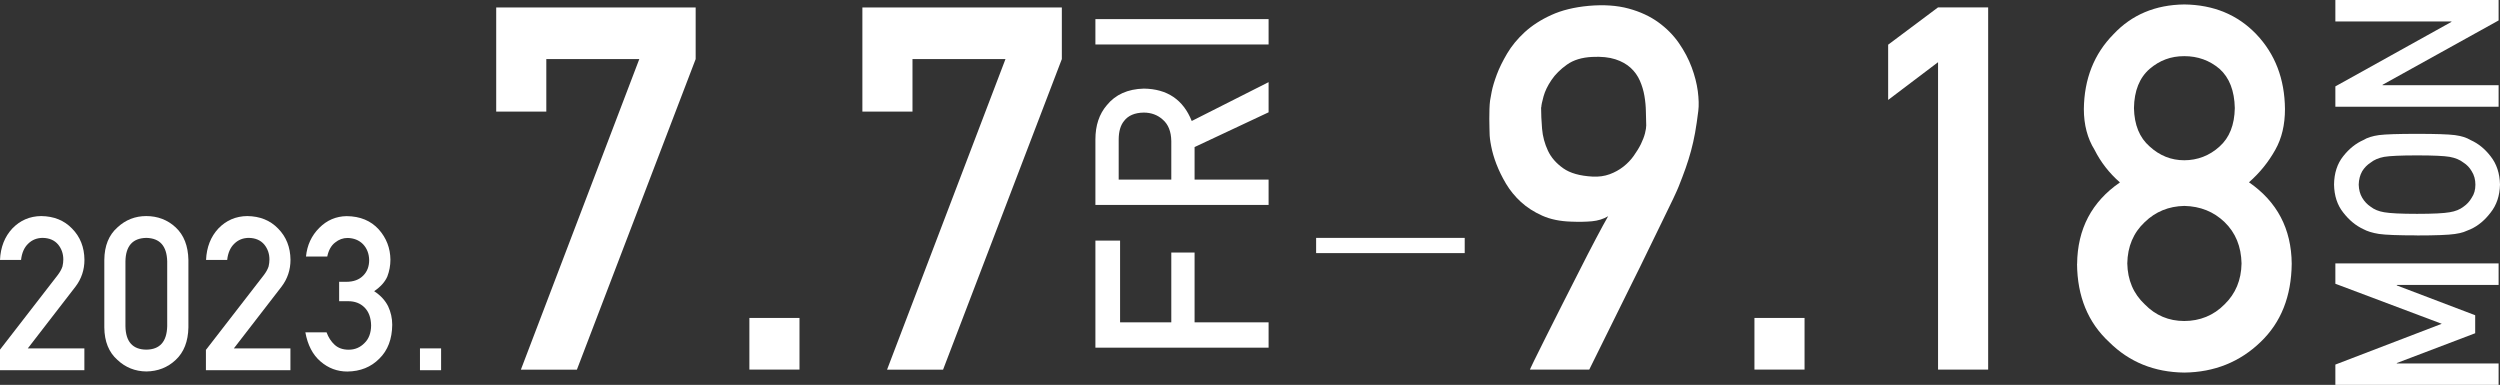 <?xml version="1.0" encoding="UTF-8"?><svg id="_レイヤー_2" xmlns="http://www.w3.org/2000/svg" viewBox="0 0 359.73 55.38"><rect x="0" y="0" width="359.73" height="55.38" fill="#333333" stroke="none"/><defs><style>.cls-1{fill:#fff;}</style></defs><g id="_レイヤー_4"><g><g><path class="cls-1" d="m0,50.31l8.33-10.76c.32-.43.54-.84.66-1.21.08-.35.12-.69.12-1,0-.83-.25-1.55-.75-2.16-.52-.61-1.25-.93-2.2-.95-.84,0-1.54.28-2.1.83-.58.55-.92,1.34-1.03,2.34H0c.08-1.83.67-3.34,1.78-4.53,1.12-1.16,2.5-1.76,4.14-1.78,1.83.02,3.32.62,4.46,1.81,1.16,1.18,1.75,2.67,1.77,4.48,0,1.45-.43,2.74-1.29,3.87l-6.86,8.88h8.14v3.14H0v-2.96Z"/><path class="cls-1" d="m15.01,37.4c.02-2.03.65-3.59,1.89-4.68,1.16-1.08,2.54-1.63,4.15-1.63s3.07.54,4.23,1.63c1.18,1.1,1.79,2.66,1.83,4.69v9.7c-.04,2.02-.65,3.58-1.83,4.68-1.16,1.09-2.57,1.64-4.23,1.66-1.61-.02-2.99-.57-4.15-1.66-1.24-1.09-1.87-2.65-1.89-4.67v-9.72Zm9.05.2c-.06-2.21-1.06-3.33-3.01-3.37-1.96.04-2.96,1.16-3,3.37v9.34c.04,2.23,1.04,3.35,3,3.37,1.95-.02,2.95-1.14,3.01-3.37v-9.34Z"/><path class="cls-1" d="m29.66,50.31l8.33-10.76c.32-.43.54-.84.66-1.21.08-.35.12-.69.12-1,0-.83-.25-1.55-.75-2.16-.52-.61-1.25-.93-2.2-.95-.84,0-1.54.28-2.1.83-.58.55-.92,1.34-1.03,2.34h-3.04c.08-1.83.67-3.34,1.78-4.53,1.12-1.16,2.5-1.76,4.14-1.78,1.83.02,3.32.62,4.46,1.81,1.16,1.18,1.75,2.67,1.77,4.48,0,1.45-.43,2.74-1.29,3.87l-6.86,8.88h8.14v3.14h-12.16v-2.96Z"/><path class="cls-1" d="m48.78,40.55h1.05c1.04,0,1.85-.3,2.43-.89.58-.58.86-1.32.86-2.24-.02-.93-.32-1.69-.89-2.29-.58-.58-1.32-.87-2.22-.89-.65,0-1.25.22-1.78.65-.57.43-.95,1.11-1.14,2.02h-3.06c.16-1.63.79-3,1.91-4.12,1.1-1.11,2.42-1.67,3.95-1.69,1.94.02,3.48.66,4.62,1.92,1.09,1.23,1.65,2.68,1.67,4.34,0,.84-.15,1.66-.45,2.44-.35.79-.98,1.48-1.89,2.1.92.6,1.59,1.33,2.01,2.17.39.84.59,1.73.59,2.66-.02,2.06-.64,3.69-1.85,4.87-1.2,1.22-2.74,1.84-4.61,1.86-1.45,0-2.74-.48-3.86-1.45-1.12-.96-1.85-2.36-2.18-4.19h3.05c.27.74.66,1.33,1.16,1.79.51.47,1.18.71,2.02.71.9,0,1.65-.32,2.27-.95.62-.59.95-1.44.96-2.54-.02-1.12-.34-1.99-.96-2.6-.61-.6-1.39-.89-2.34-.89h-1.3v-2.77Z"/><path class="cls-1" d="m60.43,50.13h3.04v3.14h-3.04v-3.14Z"/></g><g><path class="cls-1" d="m71.4,1.07h28.7v7.43l-17.09,44.69h-8.06l17.04-44.69h-13.38v7.56h-7.21V1.07Z"/><path class="cls-1" d="m107.83,45.75h7.21v7.43h-7.21v-7.43Z"/><path class="cls-1" d="m124.09,1.07h28.7v7.43l-17.09,44.69h-8.06l17.04-44.69h-13.38v7.56h-7.21V1.07Z"/></g><g><path class="cls-1" d="m220.14,53.19s.18-.43.61-1.3c.43-.87.99-2,1.68-3.38.69-1.38,1.47-2.92,2.32-4.61.86-1.69,1.7-3.36,2.54-5,.83-1.64,1.61-3.16,2.34-4.54.73-1.38,1.32-2.47,1.77-3.25-.69.41-1.47.65-2.34.73-.87.08-1.88.1-3.02.05-1.57-.05-2.95-.33-4.13-.86s-2.2-1.18-3.06-1.97c-.86-.79-1.57-1.66-2.15-2.63-.57-.96-1.03-1.91-1.38-2.82s-.6-1.78-.75-2.57c-.16-.8-.23-1.42-.23-1.88,0-.14,0-.41-.02-.79-.01-.38-.02-.8-.02-1.27s0-.94.02-1.41.04-.88.09-1.22c.02-.17.1-.59.23-1.27.13-.68.38-1.5.73-2.45s.86-1.97,1.5-3.06c.64-1.08,1.48-2.1,2.52-3.06,1.04-.95,2.31-1.78,3.83-2.47,1.51-.69,3.31-1.13,5.38-1.32,2.17-.19,4.08-.06,5.74.39,1.66.45,3.08,1.11,4.27,1.97,1.19.86,2.18,1.86,2.97,3,.79,1.14,1.4,2.31,1.84,3.49.44,1.18.73,2.32.88,3.43.14,1.11.17,2.06.07,2.84-.14,1.17-.3,2.21-.46,3.13-.17.92-.36,1.79-.59,2.63-.23.83-.48,1.66-.77,2.47-.29.81-.62,1.69-1,2.64-.1.26-.35.83-.77,1.72-.42.88-.94,1.96-1.57,3.24-.63,1.28-1.32,2.69-2.07,4.25-.75,1.56-1.52,3.13-2.31,4.7-1.83,3.72-3.88,7.86-6.15,12.44h-8.54Zm1.61-37.75c0,.93.05,1.95.14,3.07.09,1.12.38,2.17.84,3.16.46.99,1.2,1.83,2.2,2.54s2.41,1.1,4.22,1.2c.91.05,1.73-.07,2.47-.34.74-.27,1.39-.64,1.97-1.09.57-.45,1.07-.96,1.48-1.54s.76-1.14,1.04-1.7c.27-.56.47-1.08.59-1.55.12-.48.18-.86.18-1.14-.02-.6-.04-1.26-.05-2-.01-.74-.08-1.49-.21-2.25s-.35-1.5-.66-2.2-.75-1.32-1.32-1.84c-.57-.52-1.3-.94-2.2-1.23s-2.01-.41-3.34-.34c-1.48.07-2.69.44-3.63,1.11s-1.69,1.41-2.23,2.22c-.55.81-.93,1.6-1.14,2.36-.21.76-.32,1.29-.32,1.57Z"/><path class="cls-1" d="m252.45,45.75h7.21v7.43h-7.21v-7.43Z"/><path class="cls-1" d="m278.87,8.95l-7.18,5.43v-7.95l7.18-5.37h7.21v52.12h-7.21V8.95Z"/><path class="cls-1" d="m298.88,37.98c.05-5.03,2.1-8.94,6.16-11.73-1.55-1.36-2.76-2.92-3.65-4.69-1.02-1.64-1.54-3.6-1.54-5.87.05-4.34,1.47-7.93,4.26-10.76,2.63-2.81,6.03-4.24,10.19-4.29,4.23.05,7.68,1.48,10.37,4.29,2.7,2.84,4.08,6.42,4.12,10.76,0,2.26-.46,4.22-1.39,5.86-.98,1.76-2.24,3.32-3.79,4.68,4.05,2.79,6.11,6.7,6.15,11.72-.05,4.7-1.54,8.45-4.48,11.26-2.99,2.88-6.65,4.35-10.98,4.4-4.31-.05-7.91-1.51-10.81-4.39-3.04-2.81-4.58-6.56-4.62-11.25Zm7.22-.07c.05,2.39.88,4.35,2.51,5.88,1.56,1.6,3.46,2.4,5.69,2.4s4.24-.8,5.8-2.4c1.58-1.53,2.4-3.49,2.44-5.88-.05-2.44-.86-4.42-2.44-5.95-1.56-1.5-3.49-2.28-5.8-2.33-2.24.05-4.13.82-5.69,2.33-1.63,1.53-2.47,3.51-2.51,5.95Zm.96-22.36c.05,2.42.8,4.26,2.26,5.53,1.44,1.32,3.1,1.98,4.98,1.98s3.64-.66,5.08-1.98c1.42-1.27,2.15-3.11,2.19-5.53-.05-2.49-.78-4.37-2.19-5.64-1.44-1.22-3.13-1.83-5.08-1.83s-3.54.61-4.98,1.83c-1.46,1.27-2.22,3.15-2.26,5.64Z"/></g><rect class="cls-1" x="189.38" y="34.23" width="21.38" height="2.19"/><g><path class="cls-1" d="m157.62,50.04v-15.42h3.55v11.76h7.37v-10.04h3.35v10.04h10.65v3.65h-24.92Z"/><path class="cls-1" d="m157.62,29.49v-9.43c0-2.01.55-3.65,1.64-4.92,1.24-1.53,3.01-2.33,5.32-2.39,3.38.04,5.68,1.6,6.9,4.66l11.06-5.59v4.34l-10.65,5v4.68h10.65v3.65h-24.92Zm10.92-3.65v-5.54c-.02-1.37-.43-2.4-1.23-3.09-.74-.67-1.66-1.01-2.74-1.01-1.3.02-2.24.43-2.83,1.21-.51.62-.77,1.52-.77,2.69v5.74h7.57Z"/><path class="cls-1" d="m157.62,6.4v-3.65h24.92v3.65h-24.92Z"/></g><g><path class="cls-1" d="m336.04,55.38v-2.92l15.31-5.87-15.31-5.76v-2.93h23.49v3.1h-14.65v.07l11.28,4.29v2.59l-11.28,4.29v.06h14.65v3.1h-23.49Z"/><path class="cls-1" d="m347.79,33.87c-2.73,0-4.56-.07-5.49-.21-.93-.15-1.67-.38-2.24-.69-1.08-.5-2.04-1.29-2.89-2.39-.86-1.08-1.29-2.42-1.32-4.03.02-1.63.46-2.99,1.32-4.07.85-1.08,1.82-1.85,2.9-2.33.57-.35,1.32-.58,2.24-.71.92-.12,2.75-.18,5.48-.18s4.5.06,5.45.18c.95.13,1.7.37,2.27.72,1.08.48,2.04,1.25,2.87,2.33.86,1.09,1.31,2.44,1.35,4.07-.04,1.61-.49,2.95-1.35,4.03-.83,1.09-1.78,1.89-2.87,2.39-.35.15-.69.29-1.01.41-.33.11-.75.21-1.26.28-.94.14-2.76.21-5.45.21Zm0-3.1c2.31,0,3.88-.08,4.7-.23.82-.13,1.48-.4,1.99-.8.48-.33.88-.76,1.18-1.29.36-.52.53-1.15.53-1.88s-.18-1.38-.53-1.93c-.3-.52-.69-.93-1.18-1.24-.51-.4-1.17-.68-1.99-.83-.82-.14-2.38-.21-4.7-.21s-3.89.07-4.73.21c-.8.15-1.45.43-1.95.83-.48.31-.89.72-1.21,1.24-.31.54-.48,1.19-.5,1.93.02.73.19,1.36.5,1.88.32.54.73.97,1.21,1.29.51.4,1.16.67,1.95.8.84.15,2.42.23,4.73.23Z"/><path class="cls-1" d="m336.04,15.35v-2.92l16.7-9.28v-.06h-16.7V0h23.49v2.94l-16.7,9.26v.06h16.7v3.1h-23.49Z"/></g></g></g></svg>